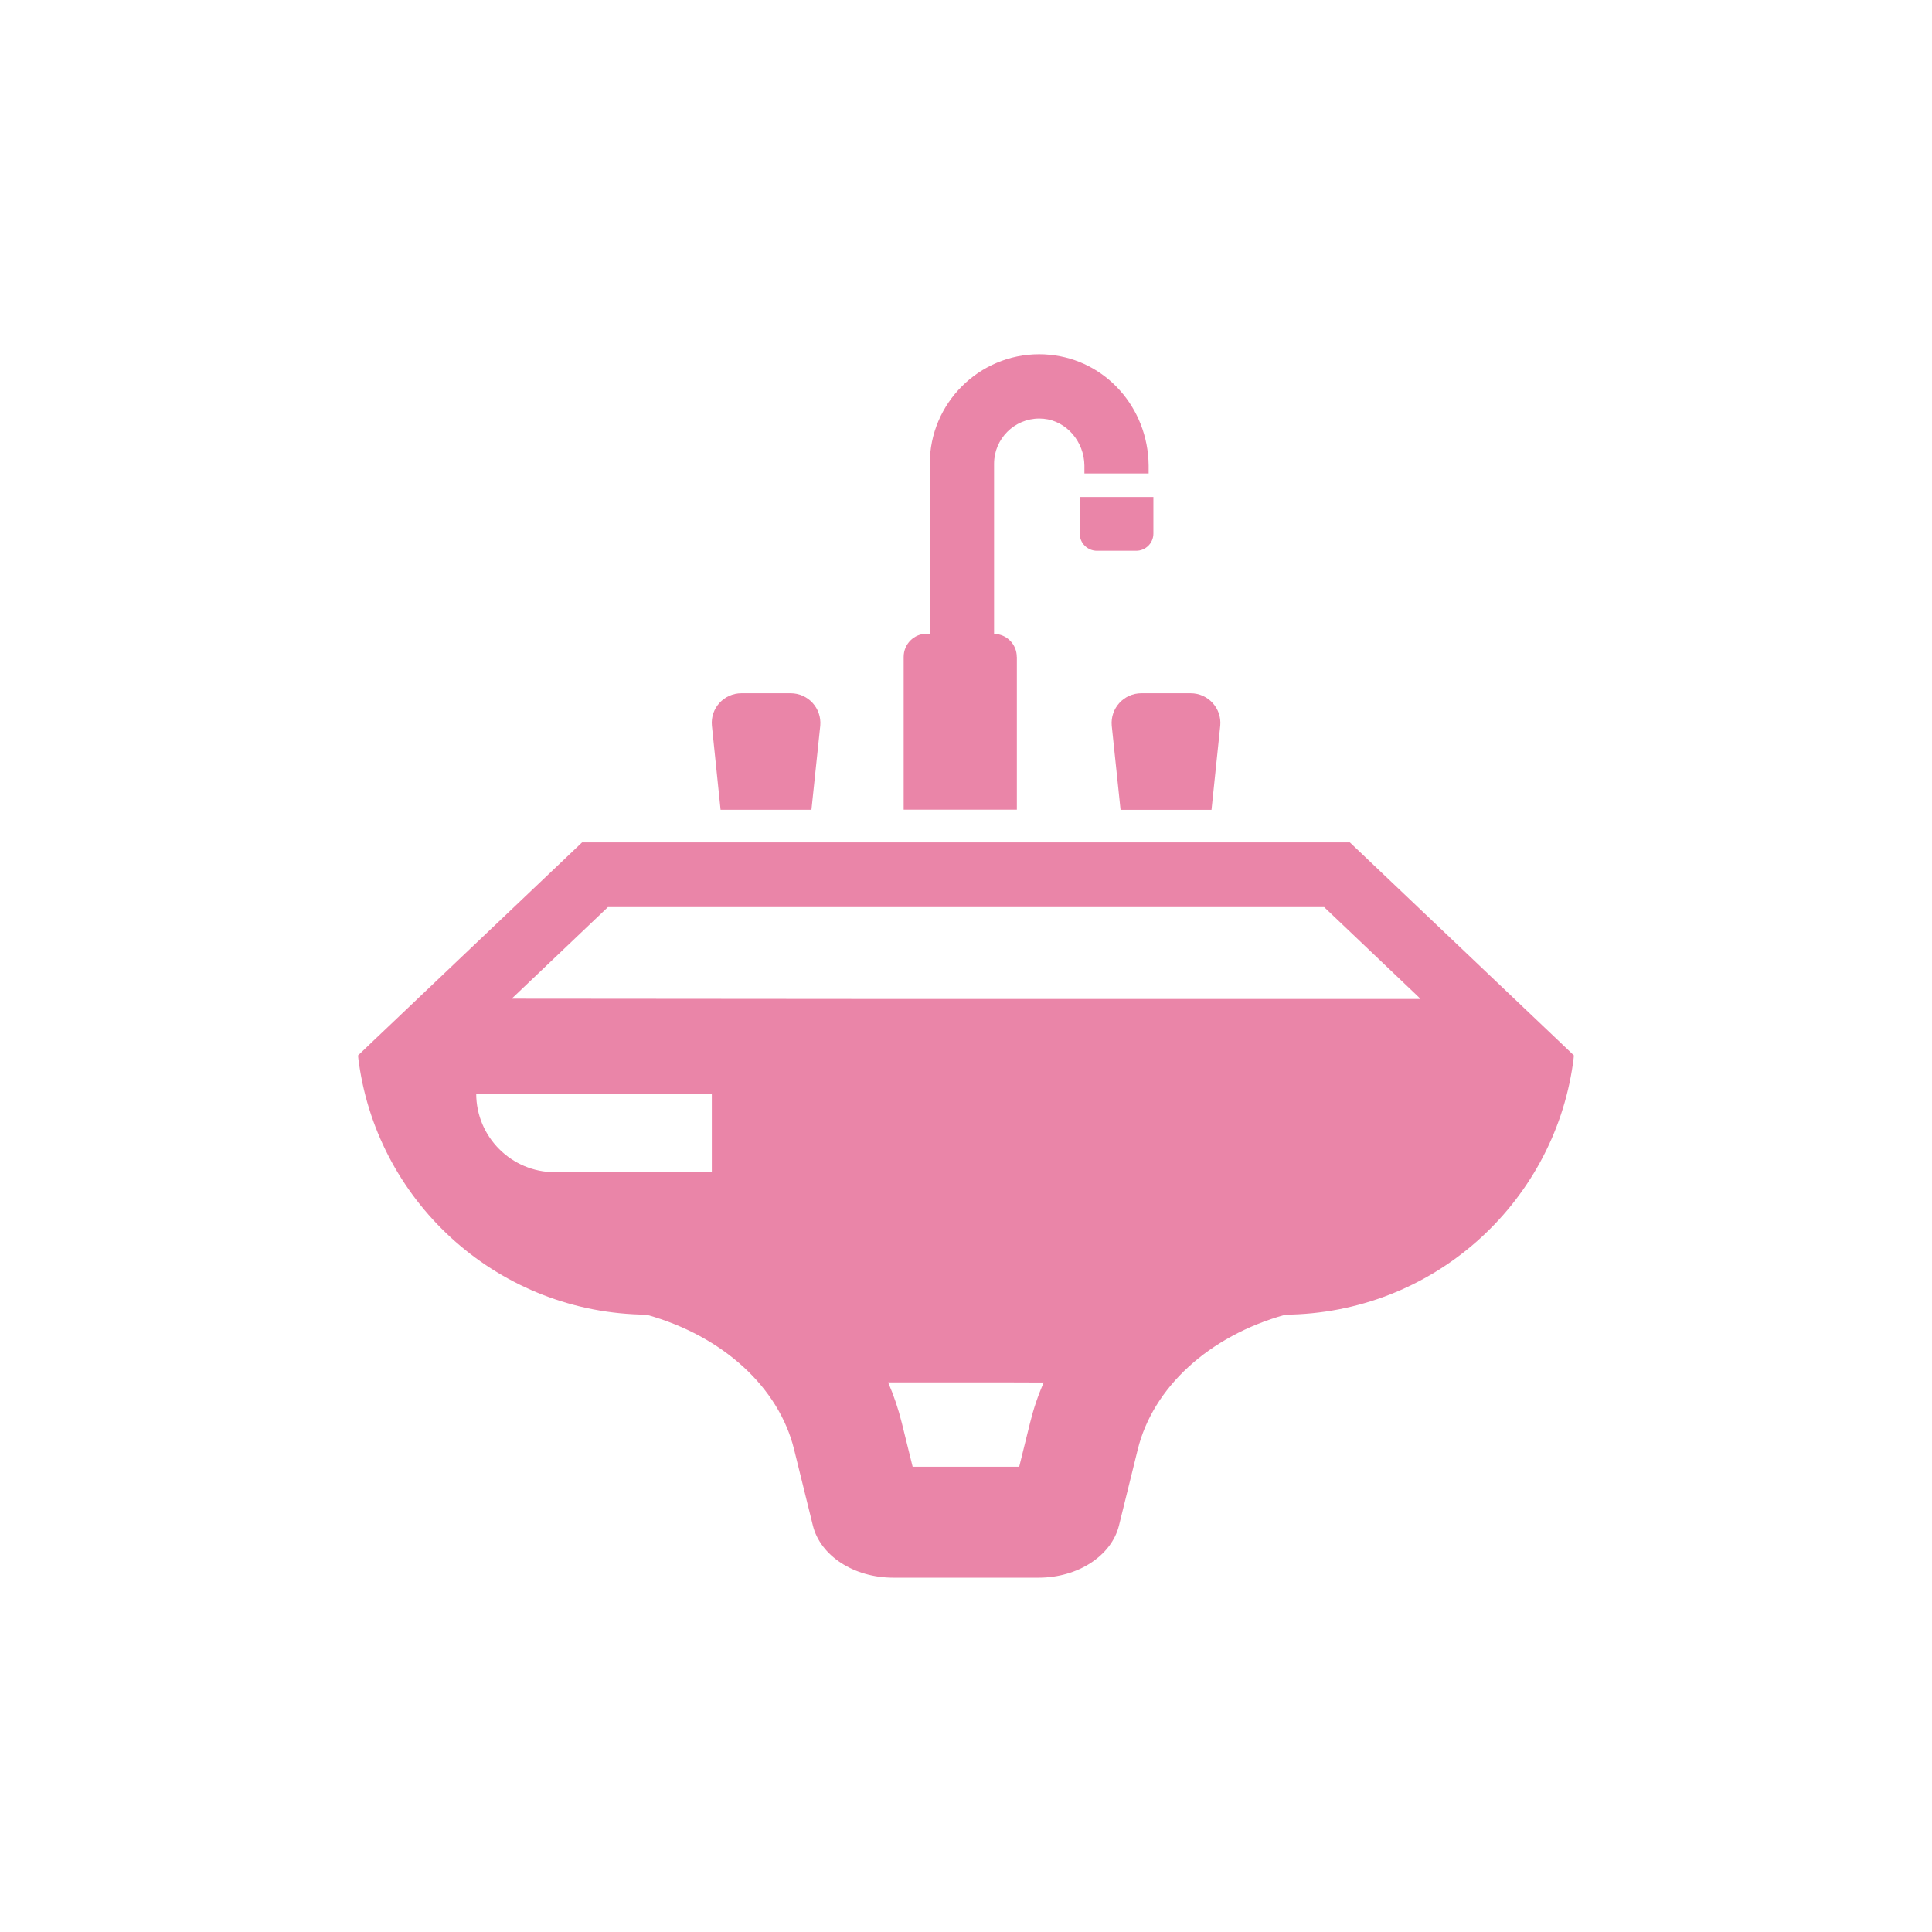 <?xml version="1.0" encoding="utf-8"?>
<!-- Generator: Adobe Illustrator 24.3.0, SVG Export Plug-In . SVG Version: 6.00 Build 0)  -->
<svg version="1.1" id="icon_washroom" xmlns="http://www.w3.org/2000/svg" xmlns:xlink="http://www.w3.org/1999/xlink" x="0px"
	 y="0px" viewBox="0 0 256 256" style="enable-background:new 0 0 256 256;" xml:space="preserve">
<style type="text/css">
	.st0{fill:#ea85a8;}
</style>
<g>
	<path class="st0" d="M206.53,137.92l-2.58-2.45l-3.86-3.67l-21.23-20.18H77.13L55.9,131.8l-3.86,3.67l-2.58,2.45l-2.02,1.93
		c0.03,0.36,0.07,0.73,0.13,1.09c2.67,18.72,18.72,33.12,38.15,33.26v0.02c10.05,2.81,17.47,9.59,19.5,17.83l2.49,10.09
		c0.99,4.01,5.44,6.91,10.64,6.91h19.28c5.19,0,9.65-2.9,10.64-6.91l2.49-10.09c2.04-8.24,9.45-15.02,19.5-17.83h0.01v-0.02
		c19.43-0.14,35.48-14.54,38.15-33.26c0.06-0.36,0.09-0.73,0.13-1.09L206.53,137.92z M94.32,155.32H73.51
		c-5.74,0-10.41-4.67-10.41-10.41h31.22V155.32z M138.3,183.19c-0.76,1.72-1.36,3.51-1.81,5.34l-1.44,5.82h-14.12l-1.44-5.82
		c-0.45-1.83-1.06-3.63-1.81-5.36h14.77L138.3,183.19z M67.8,132.33l0.55-0.52l12.2-11.61h94.91l12.2,11.61l0.35,0.34l0.18,0.22
		h-69.91L67.8,132.33z"/>
	<path class="st0" d="M143.07,65.86v4.85c0,1.25,1.02,2.27,2.28,2.27h5.2c1.25,0,2.28-1.02,2.28-2.27v-4.85H143.07z"/>
	<path class="st0" d="M107.52,107.3l1.17-11.15c0.2-2.31-1.61-4.29-3.93-4.29h-6.51c-2.32,0-4.14,1.98-3.92,4.29l1.15,11.15H107.52z
		"/>
	<path class="st0" d="M147.31,96.15l1.17,11.16h12.05l1.16-11.16c0.21-2.31-1.61-4.29-3.93-4.29h-6.52
		C148.92,91.86,147.11,93.84,147.31,96.15"/>
	<path class="st0" d="M134.73,87.05c0-1.68-1.34-3.03-3.01-3.06V61.45c0-3.3,2.68-5.99,5.99-5.99c0.2,0,0.39,0.01,0.59,0.03
		c3,0.29,5.36,3.01,5.39,6.2v1.05h8.38h0.08h0.05v-1.07c-0.08-7.67-5.71-13.96-13.11-14.66c-0.47-0.05-0.93-0.07-1.39-0.07
		c-7.99,0-14.5,6.5-14.5,14.5v22.53h-0.4c-1.69,0-3.06,1.37-3.06,3.07v20.25h15V87.05z"/>
</g>
</svg>
